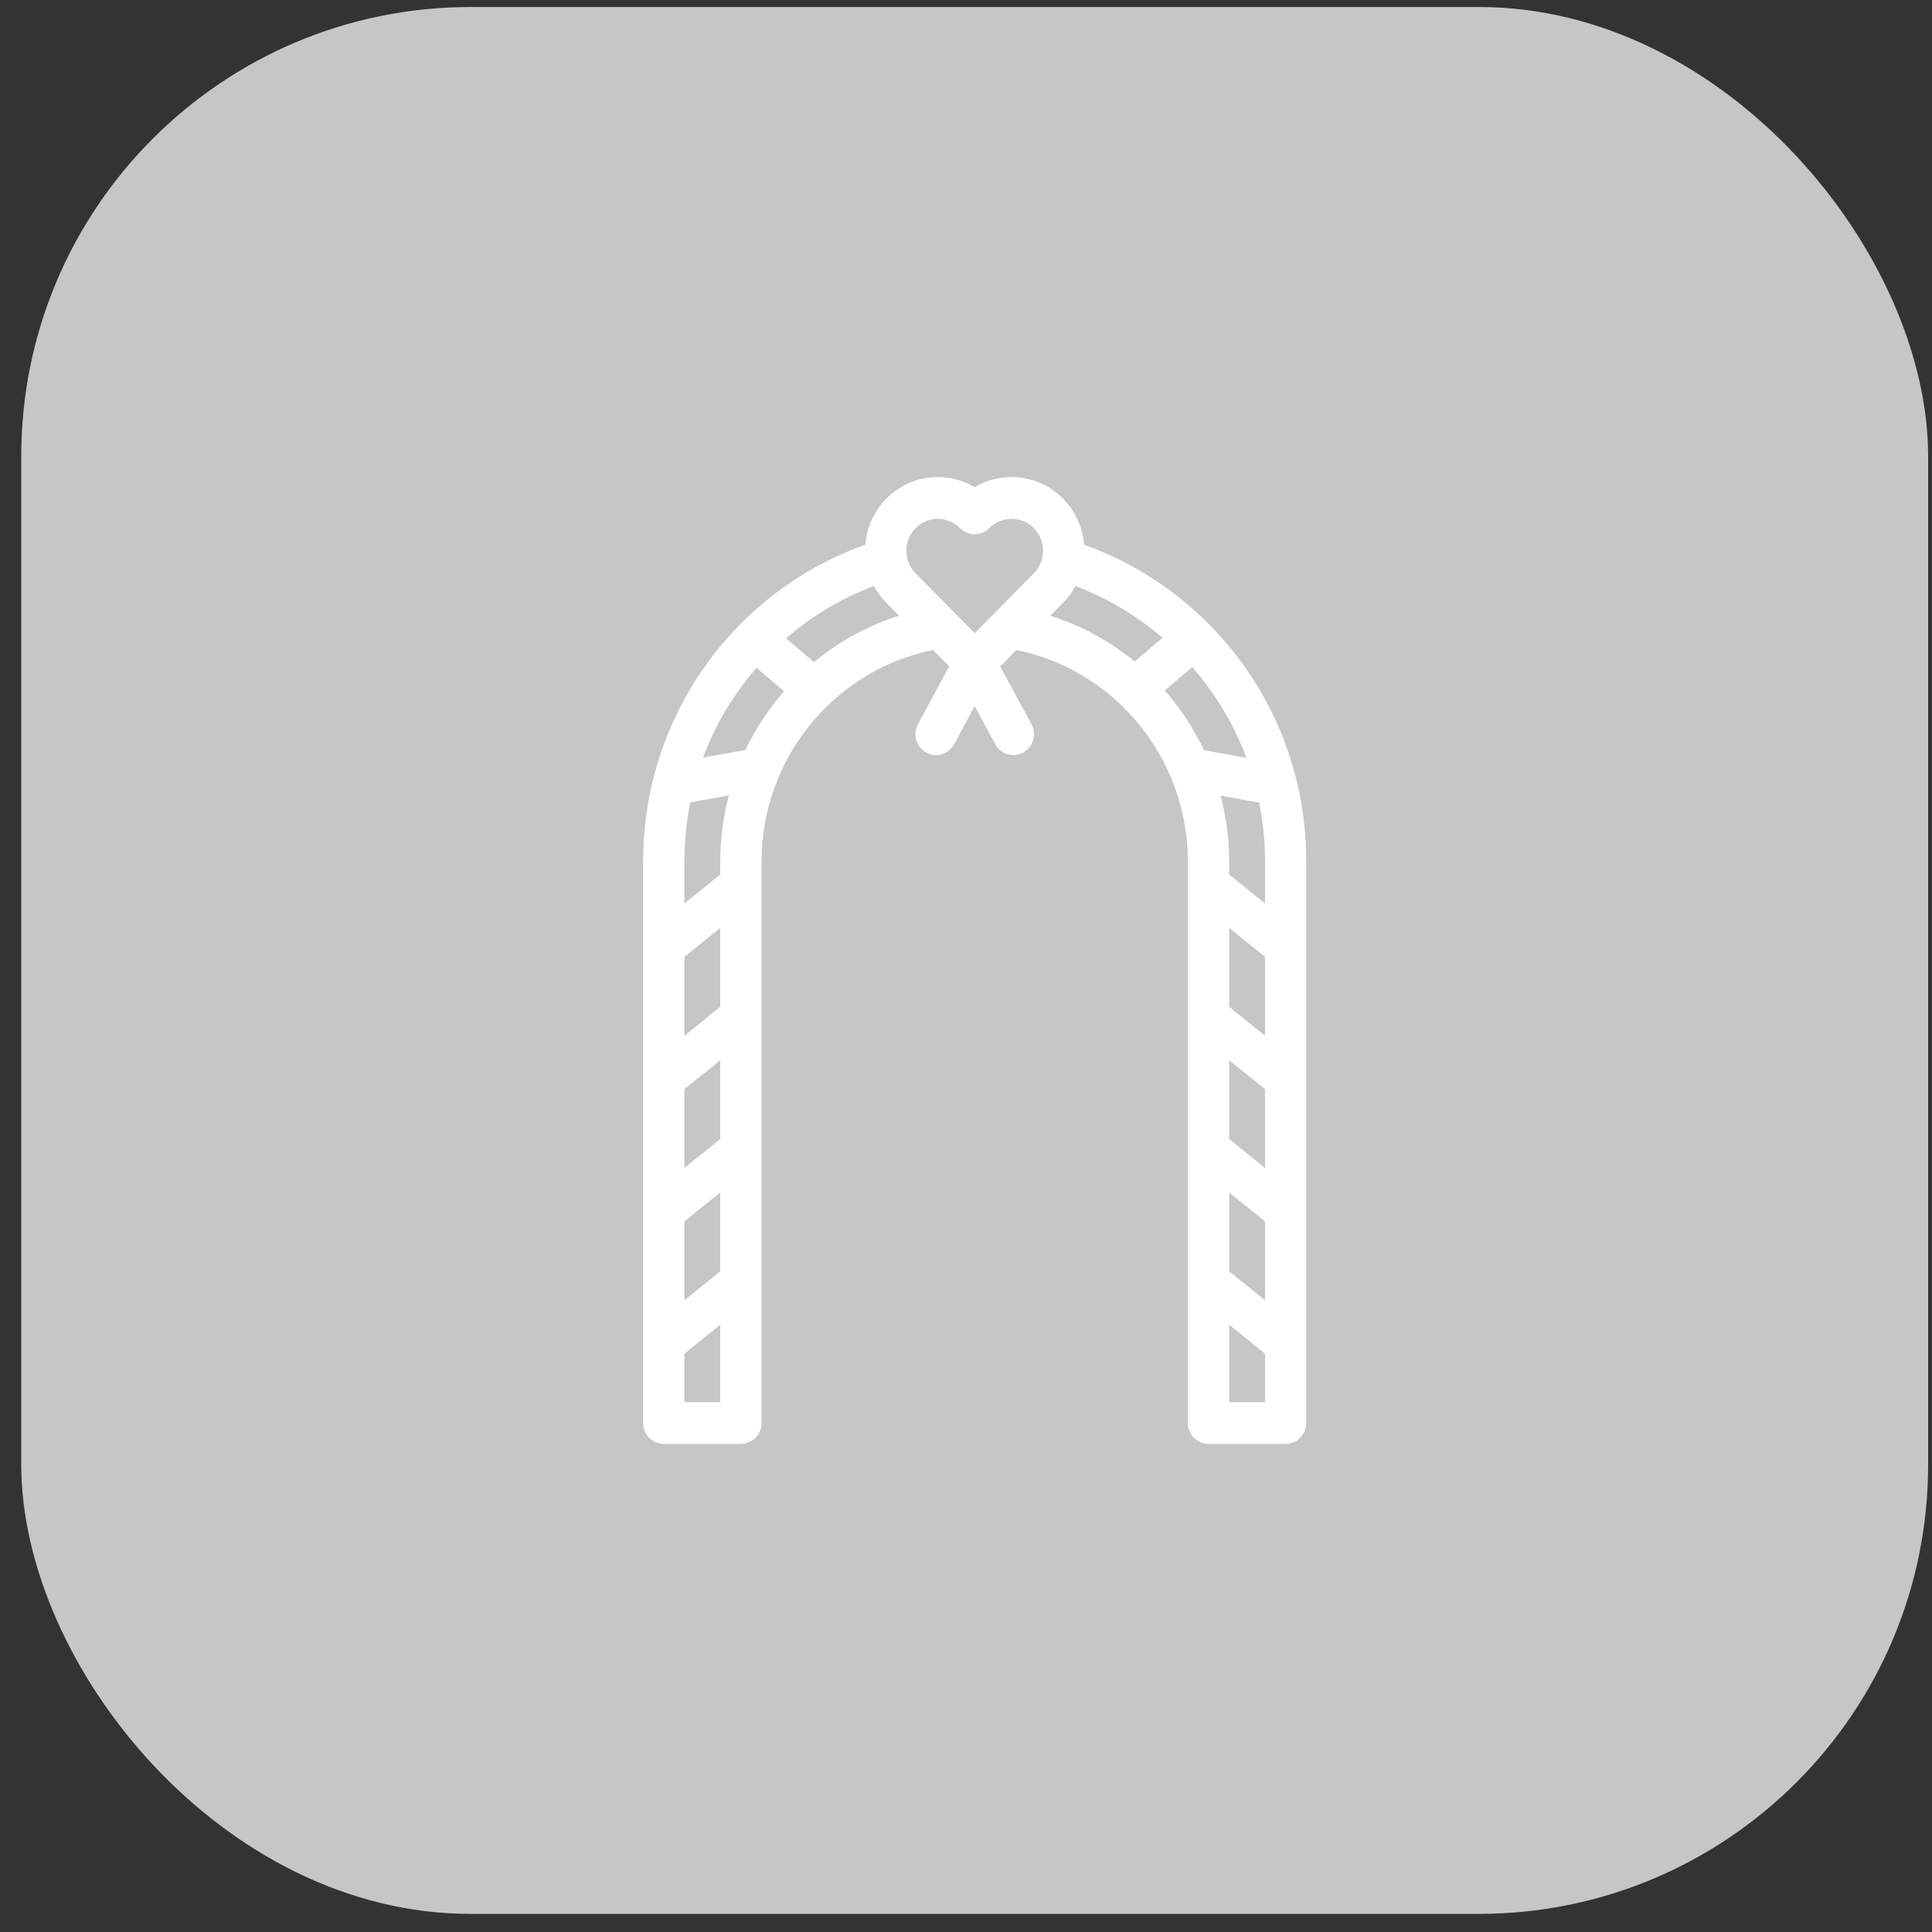 <svg width="43" height="43" viewBox="0 0 43 43" fill="none" xmlns="http://www.w3.org/2000/svg">
<rect x="0" y="0" width="43" height="43" fill="#333333" stroke="none"/>
<rect x="0.473" y="0.156" width="42.441" height="42.441" rx="10" fill="#C6C6C6"/>
<path d="M27.576 14.666C26.701 13.498 25.486 12.606 24.128 12.124C24.097 11.736 23.934 11.376 23.659 11.098C23.353 10.788 22.947 10.618 22.514 10.618C22.221 10.618 21.939 10.696 21.694 10.843C21.447 10.696 21.166 10.618 20.873 10.618C20.44 10.618 20.034 10.788 19.728 11.098C19.453 11.376 19.29 11.737 19.259 12.124C18.217 12.493 17.261 13.1 16.475 13.895C15.082 15.306 14.314 17.182 14.314 19.177V31.671C14.314 31.928 14.52 32.136 14.773 32.136H16.49C16.743 32.136 16.949 31.928 16.949 31.671V19.177C16.949 18.021 17.362 16.904 18.113 16.03C18.806 15.223 19.741 14.674 20.765 14.467L21.125 14.832L20.431 16.117C20.309 16.342 20.39 16.625 20.613 16.748C20.683 16.787 20.759 16.805 20.833 16.805C20.995 16.805 21.153 16.718 21.236 16.564L21.694 15.718L22.151 16.564C22.273 16.789 22.552 16.871 22.774 16.748C22.997 16.625 23.078 16.342 22.956 16.117L22.262 14.832L22.622 14.467C23.646 14.674 24.581 15.223 25.274 16.03C26.025 16.904 26.438 18.021 26.438 19.177V31.671C26.438 31.928 26.644 32.136 26.898 32.136H28.614C28.868 32.136 29.073 31.928 29.073 31.671V19.177C29.073 17.532 28.555 15.973 27.576 14.666ZM27.357 26.541L28.155 27.184V28.94L27.357 28.296V26.541ZM27.357 25.352V23.597L28.155 24.241V25.996L27.357 25.352ZM27.357 22.408V20.653L28.155 21.297V23.052L27.357 22.408ZM27.357 19.465V19.177C27.357 18.678 27.292 18.184 27.167 17.709L28.025 17.864C28.111 18.291 28.155 18.731 28.155 19.177V20.108L27.357 19.465ZM20.377 11.755C20.514 11.617 20.693 11.548 20.873 11.548C21.052 11.548 21.232 11.617 21.369 11.755C21.548 11.937 21.839 11.937 22.018 11.755C22.291 11.479 22.737 11.479 23.01 11.755C23.142 11.89 23.215 12.068 23.215 12.258C23.215 12.447 23.142 12.625 23.01 12.76L21.694 14.092L20.377 12.759C20.245 12.625 20.172 12.447 20.172 12.258C20.172 12.068 20.245 11.89 20.377 11.755ZM16.03 28.296L15.232 28.94V27.184L16.03 26.541V28.296ZM16.03 25.352L15.232 25.996V24.241L16.03 23.597V25.352ZM16.03 22.408L15.232 23.052V21.297L16.03 20.653V22.408ZM16.03 19.177V19.465L15.232 20.108V19.177C15.232 18.729 15.277 18.287 15.363 17.858L16.222 17.703C16.096 18.18 16.03 18.676 16.03 19.177ZM15.232 31.206V30.128L16.03 29.485V31.206H15.232ZM16.592 16.691L15.647 16.862C15.919 16.135 16.32 15.459 16.837 14.863L17.451 15.385C17.44 15.396 17.43 15.408 17.419 15.42C17.087 15.808 16.809 16.236 16.592 16.691ZM18.116 14.736L17.494 14.207C18.074 13.705 18.738 13.309 19.45 13.042C19.524 13.178 19.616 13.304 19.728 13.417L20.011 13.704C19.321 13.921 18.678 14.273 18.116 14.736ZM23.659 13.417C23.77 13.305 23.863 13.179 23.936 13.043C24.642 13.308 25.3 13.701 25.875 14.195L25.255 14.723C24.697 14.266 24.059 13.919 23.376 13.704L23.659 13.417ZM25.923 15.369L26.536 14.848C26.643 14.97 26.746 15.097 26.844 15.228C27.225 15.735 27.525 16.286 27.742 16.868L26.798 16.698C26.58 16.24 26.302 15.809 25.968 15.42C25.953 15.403 25.938 15.386 25.923 15.369ZM27.357 31.206V29.485L28.155 30.128V31.206H27.357Z" fill="white"/>
</svg>
